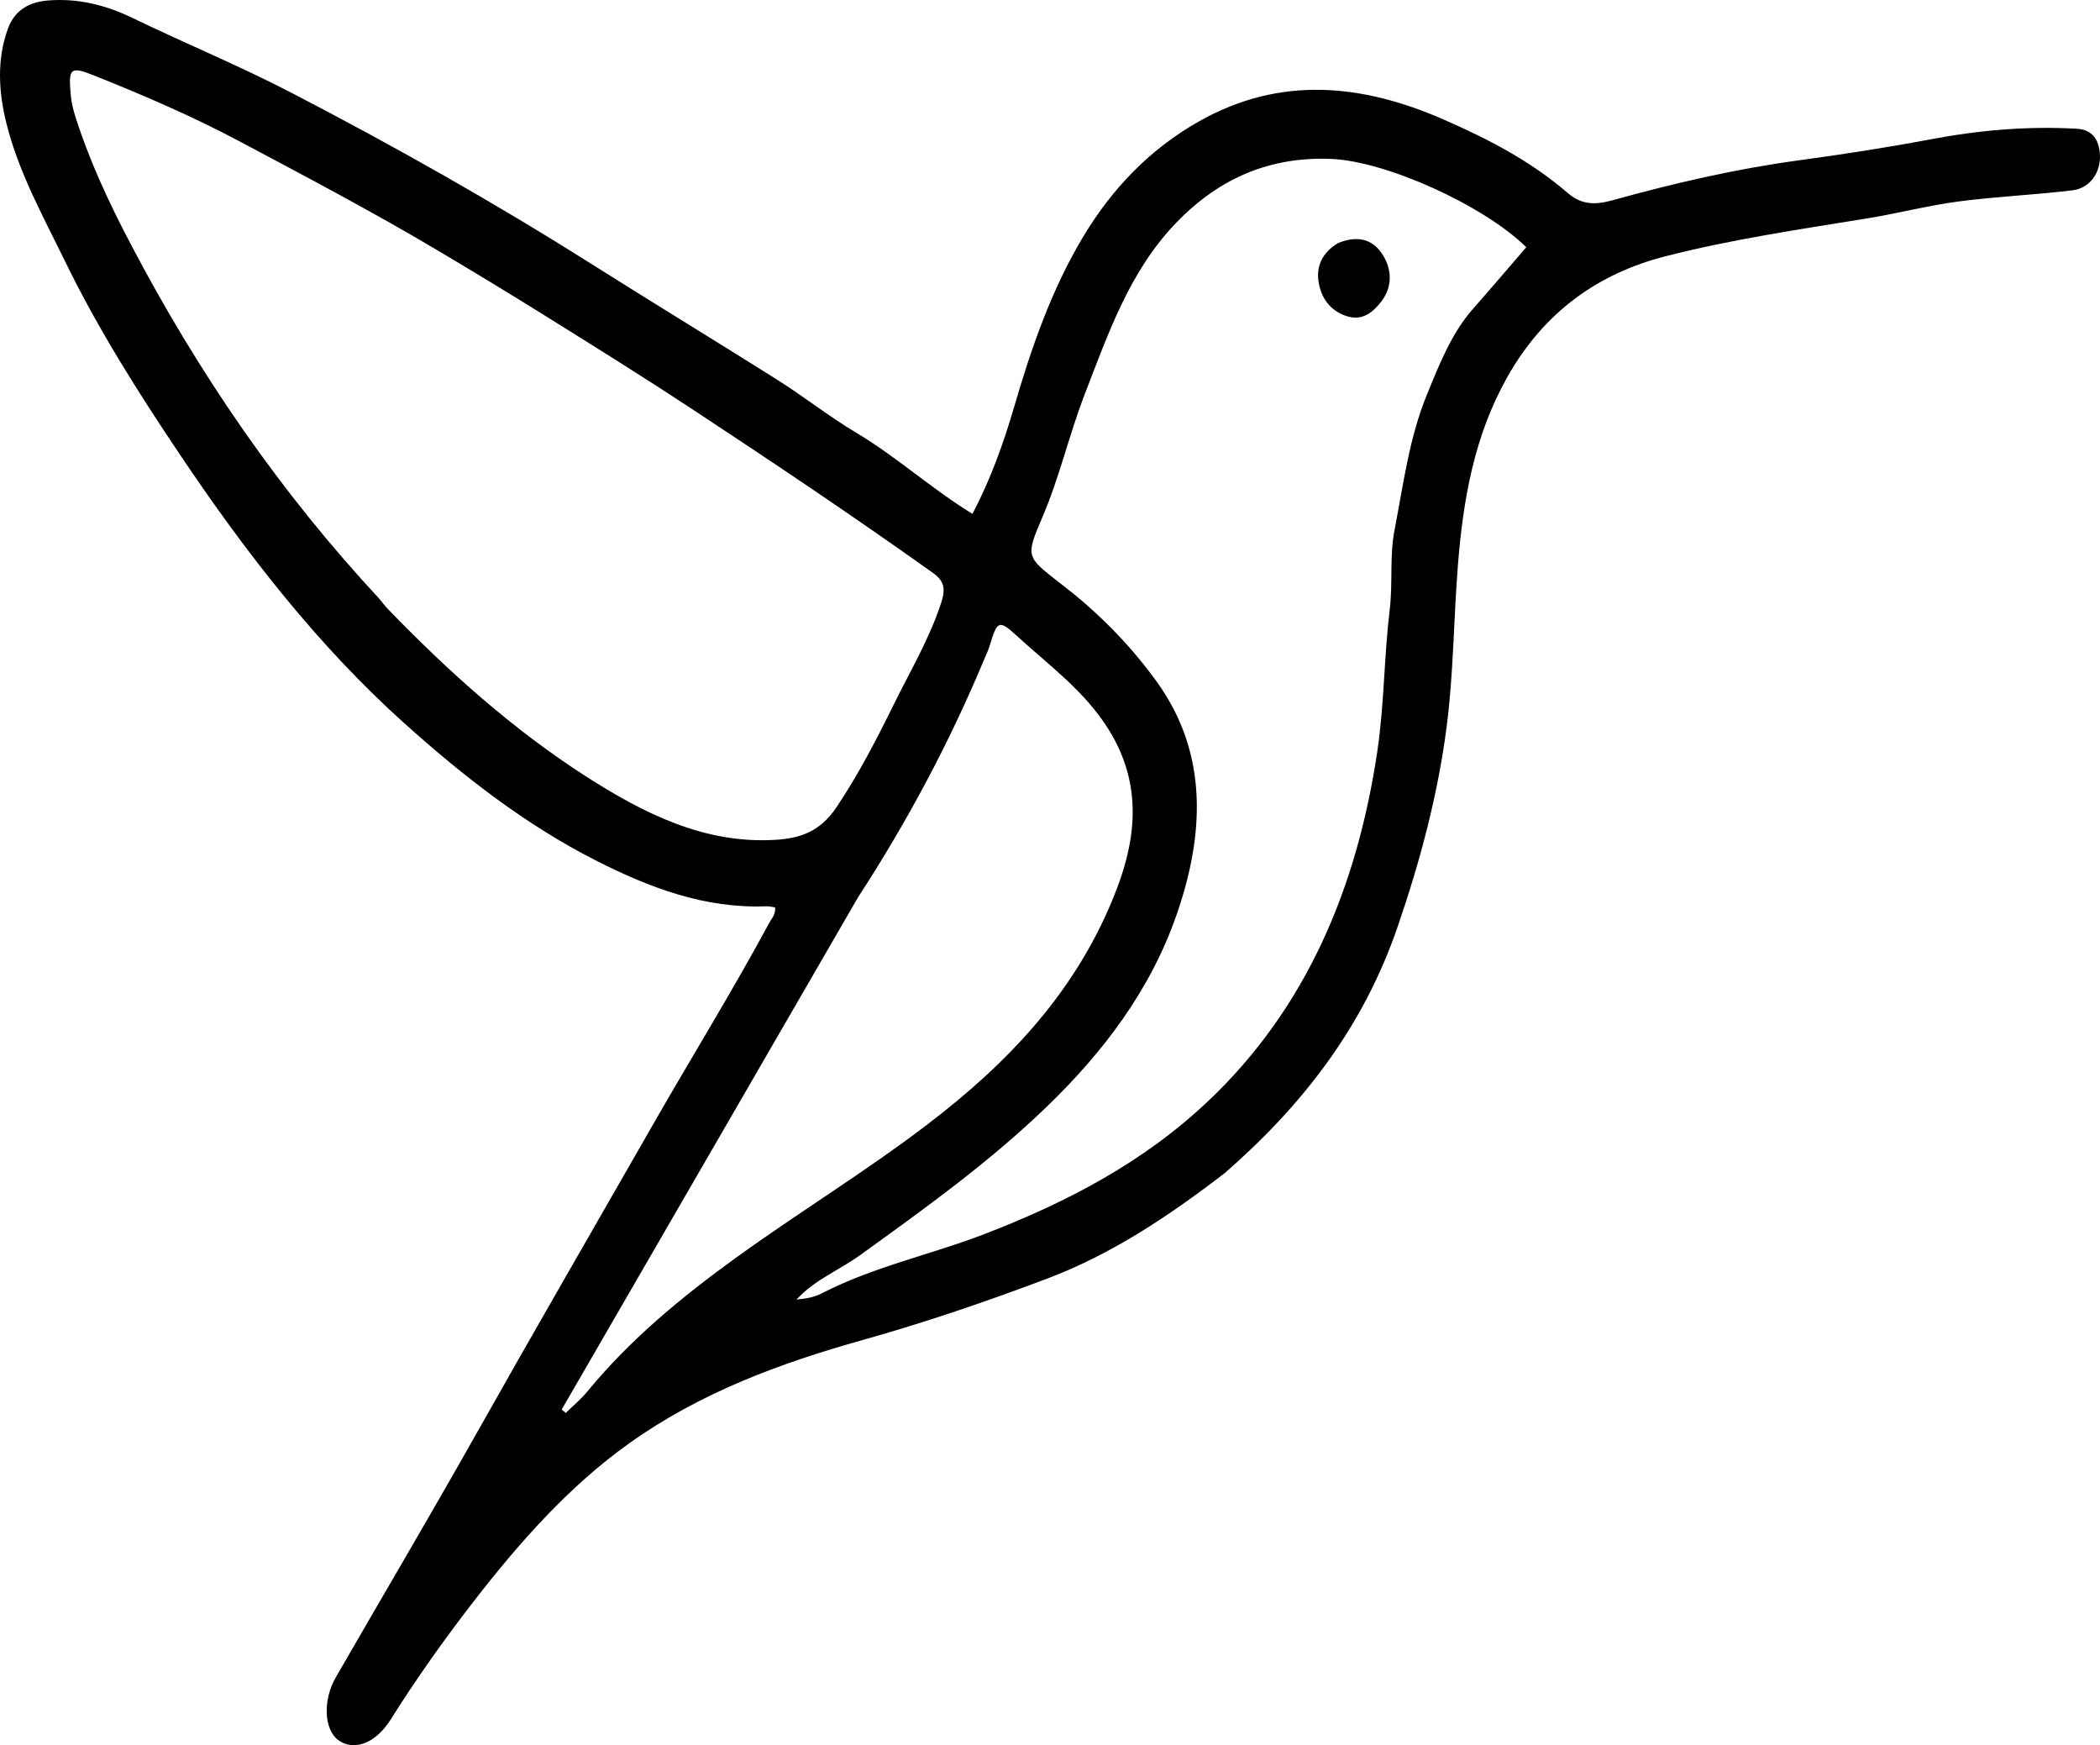 
<svg width="615px" height="511px" viewBox="0 0 615 511" version="1.1" xmlns="http://www.w3.org/2000/svg" xmlns:xlink="http://www.w3.org/1999/xlink">
    <g id="Page-1" stroke="none" stroke-width="1" fill="none" fill-rule="evenodd">
        <g id="file" fill="#000000" fill-rule="nonzero">
            <path d="M358.673,343.485 C342.293,356.089 325.538,367.244 306.837,374.318 C288.982,381.072 270.923,387.229 252.58,392.375 C228.519,399.124 205.068,407.751 184.217,422.643 C166.634,435.2 152.179,451.534 138.707,468.911 C130.071,480.05 121.92,491.537 114.363,503.548 C109.914,510.62 103.508,512.788 99.044,509.496 C94.896,506.437 94.5,497.785 98.312,491.176 C112.115,467.247 126.16,443.475 139.726,419.393 C156.676,389.304 173.97,359.444 191.111,329.486 C202.443,309.68 214.437,290.306 225.3,270.19 C226.002,268.891 227.189,267.779 226.994,265.688 C226.177,265.576 225.324,265.331 224.481,265.364 C206.502,266.069 190.375,260.044 174.248,251.821 C153.723,241.356 135.679,227.259 118.51,211.859 C93.228,189.181 72.233,162.173 52.981,133.529 C40.609,115.123 28.713,96.386 18.937,76.285 C12.595,63.245 5.441,50.458 1.87,36.068 C-0.397,26.932 -0.988,17.6 2.289,8.479 C4.313,2.846 8.684,0.604 13.881,0.157 C22.591,-0.593 30.804,1.39 38.807,5.259 C54.259,12.729 70.122,19.262 85.369,27.173 C115.072,42.583 144.269,59.023 172.743,77.001 C190.946,88.494 209.336,99.679 227.558,111.154 C235.41,116.099 242.774,121.955 250.727,126.687 C262.514,133.701 272.811,143.14 284.794,150.461 C290.101,140.354 293.878,129.848 296.993,119.163 C302.058,101.789 307.896,84.893 317.128,69.462 C325.797,54.972 337.005,43.517 351.171,35.518 C374.936,22.098 398.922,24.546 422.836,35.019 C435.682,40.644 448.18,47.067 459.087,56.482 C463.185,60.019 467.159,60.049 472.282,58.628 C490.206,53.656 508.305,49.456 526.725,46.957 C539.65,45.203 552.542,43.222 565.402,40.793 C579.508,38.127 593.923,36.852 608.352,37.709 C612.776,37.972 614.77,40.932 614.987,45.427 C615.228,50.416 612.082,55.085 607.054,55.706 C595.938,57.078 584.721,57.523 573.618,58.985 C564.637,60.167 555.792,62.489 546.836,63.945 C527.071,67.16 507.217,70.054 487.787,75.021 C468.182,80.032 452.259,91.203 441.45,110.365 C431.736,127.583 428.469,146.21 426.929,165.875 C425.711,181.437 425.671,197.134 423.694,212.545 C421.105,232.727 415.869,252.3 409.244,271.539 C399.104,300.986 381.259,323.794 358.673,343.485 M111.092,175.329 C111.931,176.338 112.712,177.411 113.616,178.346 C131.389,196.722 150.279,213.629 171.497,227.259 C188.543,238.209 206.325,247.138 226.987,245.91 C234.253,245.479 240.129,243.6 245.012,236.309 C251.438,226.713 256.72,216.478 261.784,206.196 C266.61,196.396 272.244,186.95 275.684,176.346 C276.894,172.619 276.595,170.157 273.387,167.87 C249.994,151.192 226.173,135.237 202.24,119.48 C188.27,110.283 174.084,101.457 159.913,92.617 C149.211,85.94 138.428,79.406 127.592,72.983 C108.785,61.834 89.503,51.682 70.258,41.44 C56.344,34.036 41.983,27.872 27.477,22.075 C20.509,19.291 20.037,20.054 20.706,27.704 C20.896,29.873 21.359,31.873 22.012,33.939 C26.169,47.091 31.923,59.372 38.277,71.47 C58.159,109.323 81.922,143.969 111.092,175.329 M314.159,173.661 C323.364,181.147 331.682,189.822 338.685,199.493 C354.009,220.657 352.695,244.463 344.564,267.872 C336.862,290.042 322.971,308.168 306.73,323.879 C289.777,340.278 270.784,353.89 251.858,367.528 C245.747,371.931 238.64,374.666 233.262,380.51 C235.814,380.268 238.356,379.887 240.558,378.75 C255.912,370.824 272.672,367.382 288.585,361.233 C312.27,352.081 334.66,340.504 353.713,322.507 C382.581,295.238 397.418,259.942 403.361,219.97 C405.39,206.328 405.322,192.339 406.98,178.615 C407.925,170.797 406.918,162.828 408.387,155.264 C410.985,141.881 412.686,128.187 417.905,115.497 C421.575,106.57 425.067,97.562 431.472,90.317 C436.703,84.4 441.82,78.367 446.985,72.387 C434.463,60.093 405.922,47.159 389.777,46.528 C372.156,45.838 357.231,51.931 344.346,65.345 C330.848,79.398 324.642,97.42 317.725,115.283 C313.129,127.154 310.305,139.699 305.287,151.405 C300.354,162.912 300.495,162.98 309.985,170.394 C311.165,171.316 312.335,172.252 314.159,173.661 M251.261,262.774 C222.338,312.756 193.415,362.738 164.492,412.719 C164.889,413.053 165.285,413.386 165.682,413.72 C167.799,411.637 170.113,409.74 172.003,407.442 C184.661,392.053 199.717,379.714 215.46,368.324 C233.889,354.991 253.252,343.209 271.406,329.386 C295.278,311.21 315.692,289.986 327.061,260.269 C333.186,244.256 334.125,228.736 324.633,213.544 C317.555,202.216 307.174,194.795 297.799,186.192 C292.502,181.33 292.053,181.733 289.834,189.055 C289.385,190.537 288.699,191.938 288.101,193.366 C277.994,217.499 265.826,240.375 251.261,262.774 Z" id="Shape"></path>
            <path d="M391.859,71.174 C397.422,68.895 402.095,69.831 405.117,74.888 C407.603,79.048 407.792,83.867 404.691,88.064 C402.217,91.412 399.091,93.859 394.898,92.714 C390.362,91.476 387.246,88.118 386.263,83.169 C385.242,78.033 387.212,73.978 391.859,71.174 Z" id="Path"></path>
        </g>
    </g>
</svg>